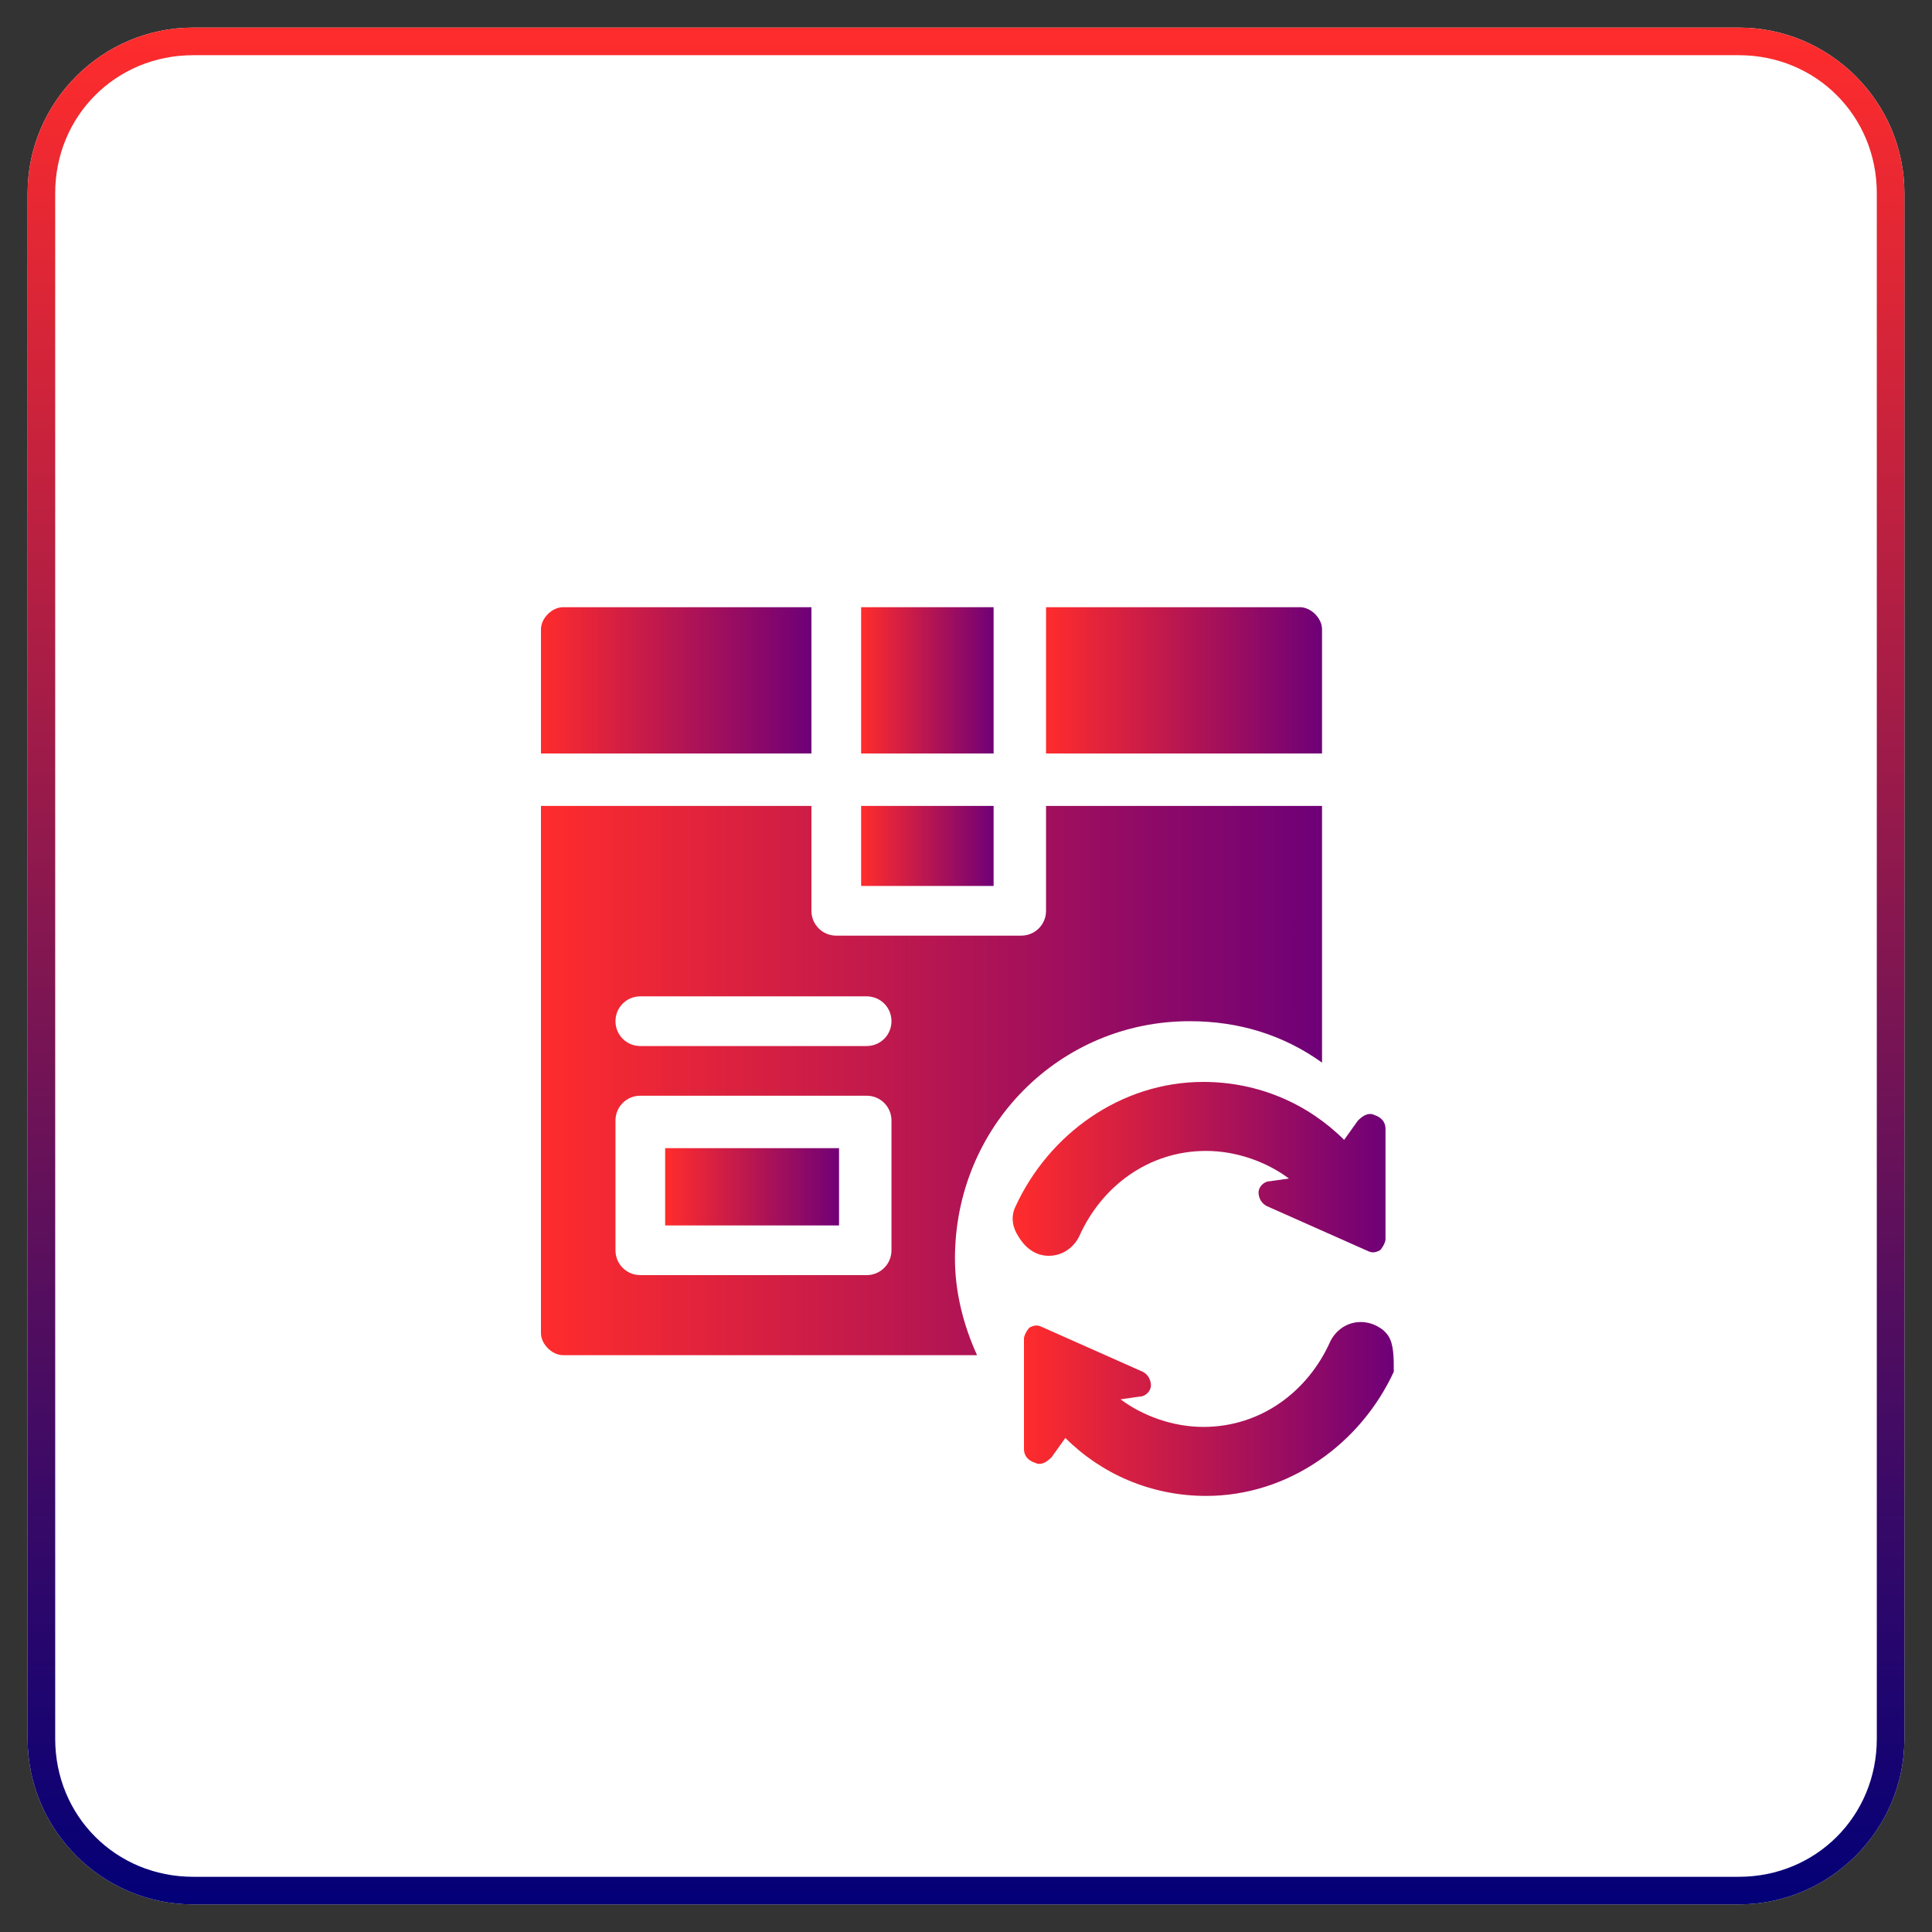 <?xml version="1.0" encoding="utf-8"?>
<!-- Generator: Adobe Illustrator 22.0.0, SVG Export Plug-In . SVG Version: 6.00 Build 0)  -->
<svg version="1.1" id="Layer_1" xmlns="http://www.w3.org/2000/svg" xmlns:xlink="http://www.w3.org/1999/xlink" x="0px" y="0px"
	 width="70px" height="70px" viewBox="0 0 70 70" style="enable-background:new 0 0 70 70;" xml:space="preserve">
<rect x="0" y="0" width="70" height="70" fill="#333333" stroke="none"/>
<style type="text/css">
	.st0{fill:#FFFFFF;}
	.st1{fill:url(#SVGID_1_);}
	.st2{fill:url(#SVGID_2_);}
	.st3{fill:url(#SVGID_3_);}
	.st4{fill:url(#SVGID_4_);}
	.st5{fill:url(#SVGID_5_);}
	.st6{fill:url(#SVGID_6_);}
	.st7{fill:url(#SVGID_7_);}
	.st8{fill:url(#SVGID_8_);}
	.st9{fill:url(#SVGID_9_);}
	.st10{fill:url(#SVGID_10_);}
	.st11{fill:url(#SVGID_11_);}
	.st12{fill:url(#SVGID_12_);}
	.st13{fill:url(#SVGID_13_);}
	.st14{fill:url(#SVGID_14_);}
	.st15{fill:url(#SVGID_15_);}
	.st16{fill:url(#SVGID_16_);}
	.st17{fill:url(#SVGID_17_);}
	.st18{fill:url(#SVGID_18_);}
	.st19{fill:url(#SVGID_19_);}
	.st20{fill:url(#SVGID_20_);}
	.st21{fill:url(#SVGID_21_);}
	.st22{fill:url(#SVGID_22_);}
	.st23{fill:url(#SVGID_23_);}
	.st24{fill:url(#SVGID_24_);}
	.st25{fill:url(#SVGID_25_);}
	.st26{fill:url(#SVGID_26_);}
	.st27{fill:url(#SVGID_27_);}
	.st28{fill:url(#SVGID_28_);}
	.st29{fill:url(#SVGID_29_);}
	.st30{fill:url(#SVGID_30_);}
	.st31{fill:url(#SVGID_31_);}
	.st32{fill:url(#SVGID_32_);}
	.st33{fill:url(#SVGID_33_);}
	.st34{fill:url(#SVGID_34_);}
	.st35{fill:url(#SVGID_35_);}
	.st36{fill:url(#SVGID_36_);}
	.st37{fill:url(#SVGID_37_);}
	.st38{fill:url(#SVGID_38_);}
	.st39{fill:url(#SVGID_39_);}
	.st40{fill:url(#SVGID_40_);}
	.st41{fill:url(#SVGID_41_);}
	.st42{fill:url(#SVGID_42_);}
	.st43{fill:url(#SVGID_43_);}
	.st44{fill:url(#SVGID_44_);}
	.st45{fill:url(#SVGID_45_);}
	.st46{fill:url(#SVGID_46_);}
	.st47{fill:url(#SVGID_47_);}
</style>
<g>
	<path class="st0" d="M63,69H7c-3.3,0-6-2.7-6-6V7c0-3.3,2.7-6,6-6h56c3.3,0,6,2.7,6,6v56C69,66.3,66.3,69,63,69z"/>
	<g>
		<linearGradient id="SVGID_1_" gradientUnits="userSpaceOnUse" x1="35" y1="1" x2="35" y2="69">
			<stop  offset="0" style="stop-color:#FF2C2C"/>
			<stop  offset="1" style="stop-color:#030077"/>
		</linearGradient>
		<path class="st1" d="M63,2c2.8,0,5,2.2,5,5v56c0,2.8-2.2,5-5,5H7c-2.8,0-5-2.2-5-5V7c0-2.8,2.2-5,5-5H63 M63,1H7C3.7,1,1,3.7,1,7
			v56c0,3.3,2.7,6,6,6h56c3.3,0,6-2.7,6-6V7C69,3.7,66.3,1,63,1L63,1z"/>
	</g>
</g>
<g>
	<g>
		<linearGradient id="SVGID_2_" gradientUnits="userSpaceOnUse" x1="19.535" y1="24.663" x2="29.367" y2="24.663">
			<stop  offset="0" style="stop-color:#FF2C2C"/>
			<stop  offset="1" style="stop-color:#6F0077"/>
		</linearGradient>
		<path class="st2" d="M29.4,27.3V22h-9c-0.4,0-0.8,0.4-0.8,0.8v4.5H29.4z"/>
	</g>
	<g>
		<linearGradient id="SVGID_3_" gradientUnits="userSpaceOnUse" x1="31.206" y1="24.662" x2="36.029" y2="24.662">
			<stop  offset="0" style="stop-color:#FF2C2C"/>
			<stop  offset="1" style="stop-color:#6F0077"/>
		</linearGradient>
		<rect x="31.2" y="22" class="st3" width="4.8" height="5.3"/>
	</g>
	<g>
		<linearGradient id="SVGID_4_" gradientUnits="userSpaceOnUse" x1="31.206" y1="30.598" x2="36.029" y2="30.598">
			<stop  offset="0" style="stop-color:#FF2C2C"/>
			<stop  offset="1" style="stop-color:#6F0077"/>
		</linearGradient>
		<rect x="31.2" y="29.2" class="st4" width="4.8" height="2.9"/>
	</g>
	<g>
		<linearGradient id="SVGID_5_" gradientUnits="userSpaceOnUse" x1="37.868" y1="24.663" x2="47.822" y2="24.663">
			<stop  offset="0" style="stop-color:#FF2C2C"/>
			<stop  offset="1" style="stop-color:#6F0077"/>
		</linearGradient>
		<path class="st5" d="M37.9,27.3h10v-4.5c0-0.4-0.4-0.8-0.8-0.8h-9.2V27.3z"/>
	</g>
	<g>
		<linearGradient id="SVGID_6_" gradientUnits="userSpaceOnUse" x1="24.123" y1="42.997" x2="30.467" y2="42.997">
			<stop  offset="0" style="stop-color:#FF2C2C"/>
			<stop  offset="1" style="stop-color:#6F0077"/>
		</linearGradient>
		<rect x="24.1" y="41.6" class="st6" width="6.3" height="2.8"/>
	</g>
	<g>
		<g>
			<linearGradient id="SVGID_7_" gradientUnits="userSpaceOnUse" x1="19.535" y1="39.091" x2="47.822" y2="39.091">
				<stop  offset="0" style="stop-color:#FF2C2C"/>
				<stop  offset="1" style="stop-color:#6F0077"/>
			</linearGradient>
			<path class="st7" d="M43.1,37c1.8,0,3.4,0.5,4.8,1.5v-9.3h-10V33c0,0.5-0.4,0.9-0.9,0.9h-6.7c-0.5,0-0.9-0.4-0.9-0.9v-3.8h-9.8
				v19.1c0,0.4,0.4,0.8,0.8,0.8h15c-0.5-1.1-0.8-2.3-0.8-3.5C34.6,40.8,38.4,37,43.1,37z M32.3,45.3c0,0.5-0.4,0.9-0.9,0.9h-8.2
				c-0.5,0-0.9-0.4-0.9-0.9v-4.7c0-0.5,0.4-0.9,0.9-0.9h8.2c0.5,0,0.9,0.4,0.9,0.9V45.3z M31.4,37.9h-8.2c-0.5,0-0.9-0.4-0.9-0.9
				s0.4-0.9,0.9-0.9h8.2c0.5,0,0.9,0.4,0.9,0.9S31.9,37.9,31.4,37.9z"/>
		</g>
	</g>
	<g>
		<g>
			<g>
				<linearGradient id="SVGID_8_" gradientUnits="userSpaceOnUse" x1="36.778" y1="42.409" x2="50.19" y2="42.409">
					<stop  offset="0" style="stop-color:#FF2C2C"/>
					<stop  offset="1" style="stop-color:#6F0077"/>
				</linearGradient>
				<path class="st8" d="M38,45.5c0.5,0,0.9-0.3,1.1-0.7c0.8-1.8,2.5-3.1,4.6-3.1c1.1,0,2.2,0.4,3,1L46,42.8c-0.2,0-0.4,0.2-0.4,0.4
					c0,0.2,0.1,0.4,0.3,0.5l3.6,1.6c0.2,0.1,0.3,0.1,0.5,0c0.1-0.1,0.2-0.3,0.2-0.4l0-4c0-0.2-0.1-0.4-0.4-0.5
					c-0.2-0.1-0.4,0-0.6,0.2l-0.5,0.7c-1.3-1.3-3.1-2.1-5.1-2.1c-3,0-5.6,1.9-6.8,4.5c-0.2,0.4-0.1,0.8,0.1,1.1
					C37.2,45.3,37.6,45.5,38,45.5z"/>
			</g>
			<g>
				<linearGradient id="SVGID_9_" gradientUnits="userSpaceOnUse" x1="37.052" y1="50.938" x2="50.465" y2="50.938">
					<stop  offset="0" style="stop-color:#FF2C2C"/>
					<stop  offset="1" style="stop-color:#6F0077"/>
				</linearGradient>
				<path class="st9" d="M50.3,48.4c-0.2-0.3-0.6-0.5-1-0.5c-0.5,0-0.9,0.3-1.1,0.7c-0.8,1.8-2.5,3.1-4.6,3.1c-1.1,0-2.2-0.4-3-1
					l0.7-0.1c0.2,0,0.4-0.2,0.4-0.4c0-0.2-0.1-0.4-0.3-0.5l-3.6-1.6c-0.2-0.1-0.3-0.1-0.5,0c-0.1,0.1-0.2,0.3-0.2,0.4l0,4
					c0,0.2,0.1,0.4,0.4,0.5c0.2,0.1,0.4,0,0.6-0.2l0.5-0.7c1.3,1.3,3.1,2.1,5.1,2.1c3,0,5.6-1.9,6.8-4.5
					C50.5,49.2,50.5,48.7,50.3,48.4z"/>
			</g>
		</g>
	</g>
</g>
</svg>
